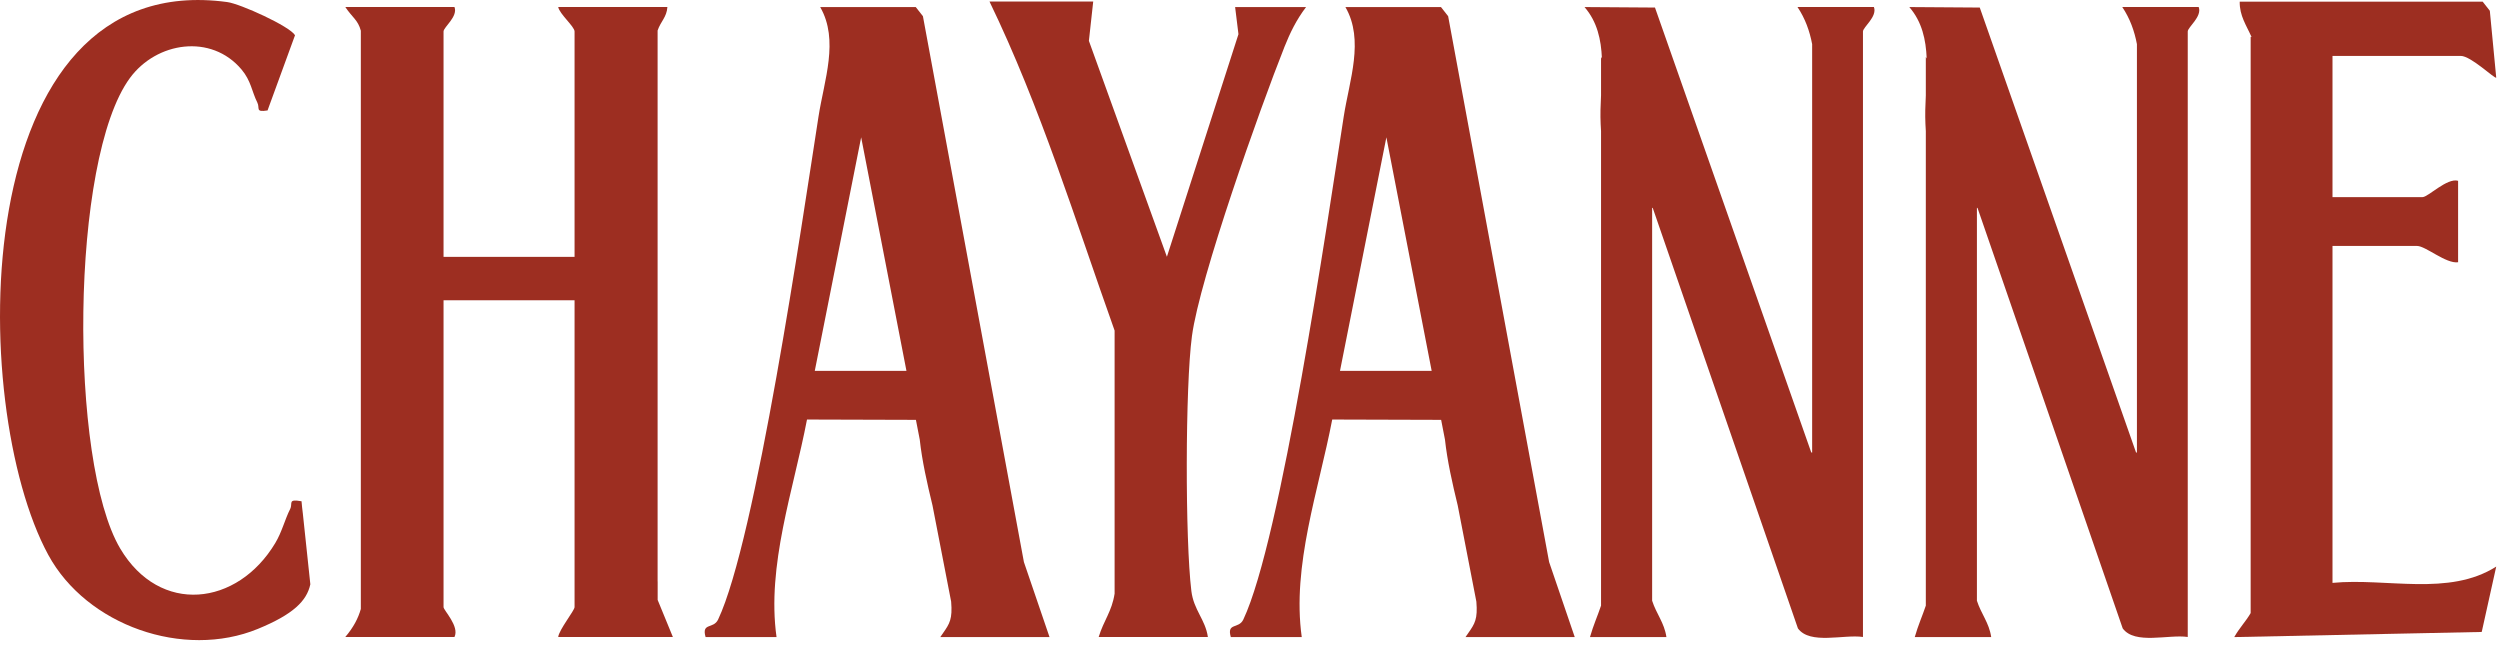 <svg width="457" height="118" viewBox="0 0 457 118" fill="none" xmlns="http://www.w3.org/2000/svg">
<g clip-path="url(#clip0_1_3)">
<path d="M55.35 93.79C55.26 93.09 55.18 92.38 55.12 91.63C52.51 91.17 53.57 92 53.04 93.05C52.08 94.93 51.55 97.22 50.32 99.27C43.39 110.83 29.21 112.47 21.98 100.28C12.58 84.44 12.81 29.13 23.75 14.26C28.61 7.65 38.59 6.1 44.15 12.7C45.9 14.77 46.03 16.74 47.04 18.75C47.56 19.77 46.59 20.56 48.91 20.19L49.38 18.89C49.45 18.67 49.53 18.45 49.63 18.21L53.93 6.44C52.97 4.8 43.96 0.71 41.56 0.38C-6.42 -6.15 -6 74.16 8.83 101.44C15.85 114.34 33.57 120.54 47.14 114.96C53.61 112.3 56.07 109.86 56.73 106.81L55.35 93.79Z" fill="#9D2E21"/>
<path d="M120.21 106.29V5.58C120.78 3.89 121.87 3.17 122 1.28H102.04C102.27 2.55 105.03 4.86 105.03 5.75V46.95H81.08V5.75C81.08 4.97 83.75 3.03 83.08 1.28H63.12C64.39 3.19 65.44 3.65 65.96 5.61V111.32C65.49 112.98 64.64 114.66 63.12 116.44H83.08C84.03 114.49 81.08 111.56 81.08 110.98V54.89H105.03V110.98C105.03 111.6 102.19 115.12 102.04 116.44H123L120.22 109.67V106.28L120.21 106.29Z" fill="#9D2E21"/>
<path d="M234.74 8.71C235.83 5.98 236.97 3.63 238.75 1.29H225.78L226.39 6.25L213.31 46.94L199.05 7.47L199.84 0.28H180.88C190.21 19.55 196.56 40.25 203.75 60.43V108.52C203.24 111.81 201.76 113.41 200.84 116.44H220.8C220.33 113.22 218.21 111.54 217.78 108.02C216.64 98.67 216.65 70.71 217.89 61.42C219.3 50.83 230.37 19.71 234.75 8.7L234.74 8.71Z" fill="#9D2E21"/>
<path d="M171.89 116.45H191.85L187.17 102.74L168.71 2.96L167.4 1.29H149.93C153.42 7.34 150.65 14.68 149.62 21.33C146.65 40.42 138.15 98.72 131.27 113.25C130.42 115.04 128.21 113.75 128.98 116.45H141.95C140.12 103.4 145.05 89.58 147.52 76.69L167.43 76.75L168.13 80.36C168.55 84.24 169.47 88.31 170.46 92.39L173.87 109.98C173.89 110.34 173.92 110.71 173.93 111.06C174 113.71 173.28 114.42 171.89 116.45ZM148.94 67.8L157.42 25.1L165.7 67.8H148.94Z" fill="#9D2E21"/>
<path d="M267.9 116.45H287.86L283.18 102.74L264.72 2.96L263.41 1.29H245.94C249.43 7.34 246.66 14.68 245.63 21.33C242.66 40.42 234.16 98.72 227.28 113.25C226.43 115.04 224.22 113.75 224.99 116.45H237.96C236.13 103.4 241.06 89.58 243.53 76.69L263.44 76.75L264.14 80.36C264.56 84.24 265.48 88.31 266.47 92.39L269.88 109.98C269.9 110.34 269.93 110.71 269.94 111.06C270.01 113.71 269.29 114.42 267.9 116.45ZM244.95 67.8L253.43 25.1L261.71 67.8H244.95Z" fill="#9D2E21"/>
<path d="M342.55 1.28H328.58C330 3.4 330.81 5.69 331.26 8.07V82.75C331.2 82.73 331.15 82.72 331.09 82.69L302.53 1.38L289.65 1.29C291.98 3.98 292.69 7.25 292.83 10.7L292.67 10.41V17.44C292.58 19.22 292.52 20.98 292.6 22.67C292.62 23.09 292.65 23.54 292.67 23.97V110.71C292.05 112.56 291.27 114.28 290.65 116.45H304.62C304.24 113.83 302.77 112.21 302.01 109.81V37.99C302.01 37.99 302.08 37.99 302.12 38.01L328.66 114.87C330.87 117.9 337.06 115.92 340.55 116.44V5.75C340.55 4.97 343.22 3.03 342.55 1.28Z" fill="#9D2E21"/>
<path d="M401.92 1.28H387.95C389.37 3.4 390.18 5.69 390.63 8.07V82.75C390.57 82.73 390.52 82.72 390.46 82.69L361.9 1.38L349.02 1.29C351.35 3.98 352.06 7.25 352.2 10.7L352.04 10.41V17.44C351.95 19.22 351.89 20.98 351.97 22.67C351.99 23.09 352.02 23.54 352.04 23.97V110.71C351.42 112.56 350.64 114.28 350.02 116.45H363.99C363.61 113.83 362.14 112.21 361.38 109.81V37.99C361.38 37.99 361.45 37.99 361.49 38.01L388.03 114.87C390.24 117.9 396.43 115.92 399.92 116.44V5.75C399.92 4.97 402.59 3.03 401.92 1.28Z" fill="#9D2E21"/>
<path d="M426.38 106.52V44.96H441.85C443.4 44.96 447.15 48.26 449.34 47.94V33.05C447.34 32.46 443.85 36.03 442.85 36.03H426.38V10.22H449.83C451.7 10.22 456.09 14.5 456.31 14.19L455.14 1.97L453.83 0.3H409.42C409.37 2.89 410.66 4.66 411.59 6.78L411.42 6.72V112.07C410.56 113.57 409.37 114.77 408.42 116.46L453.66 115.52L456.31 103.57C447.65 109.08 436.25 105.6 426.38 106.55V106.52Z" fill="#9D2E21"/>
</g>
<defs>
<clipPath id="clip0_1_3">
<rect width="456.31" height="117.02" fill="white"/>
</clipPath>
</defs>
</svg>
